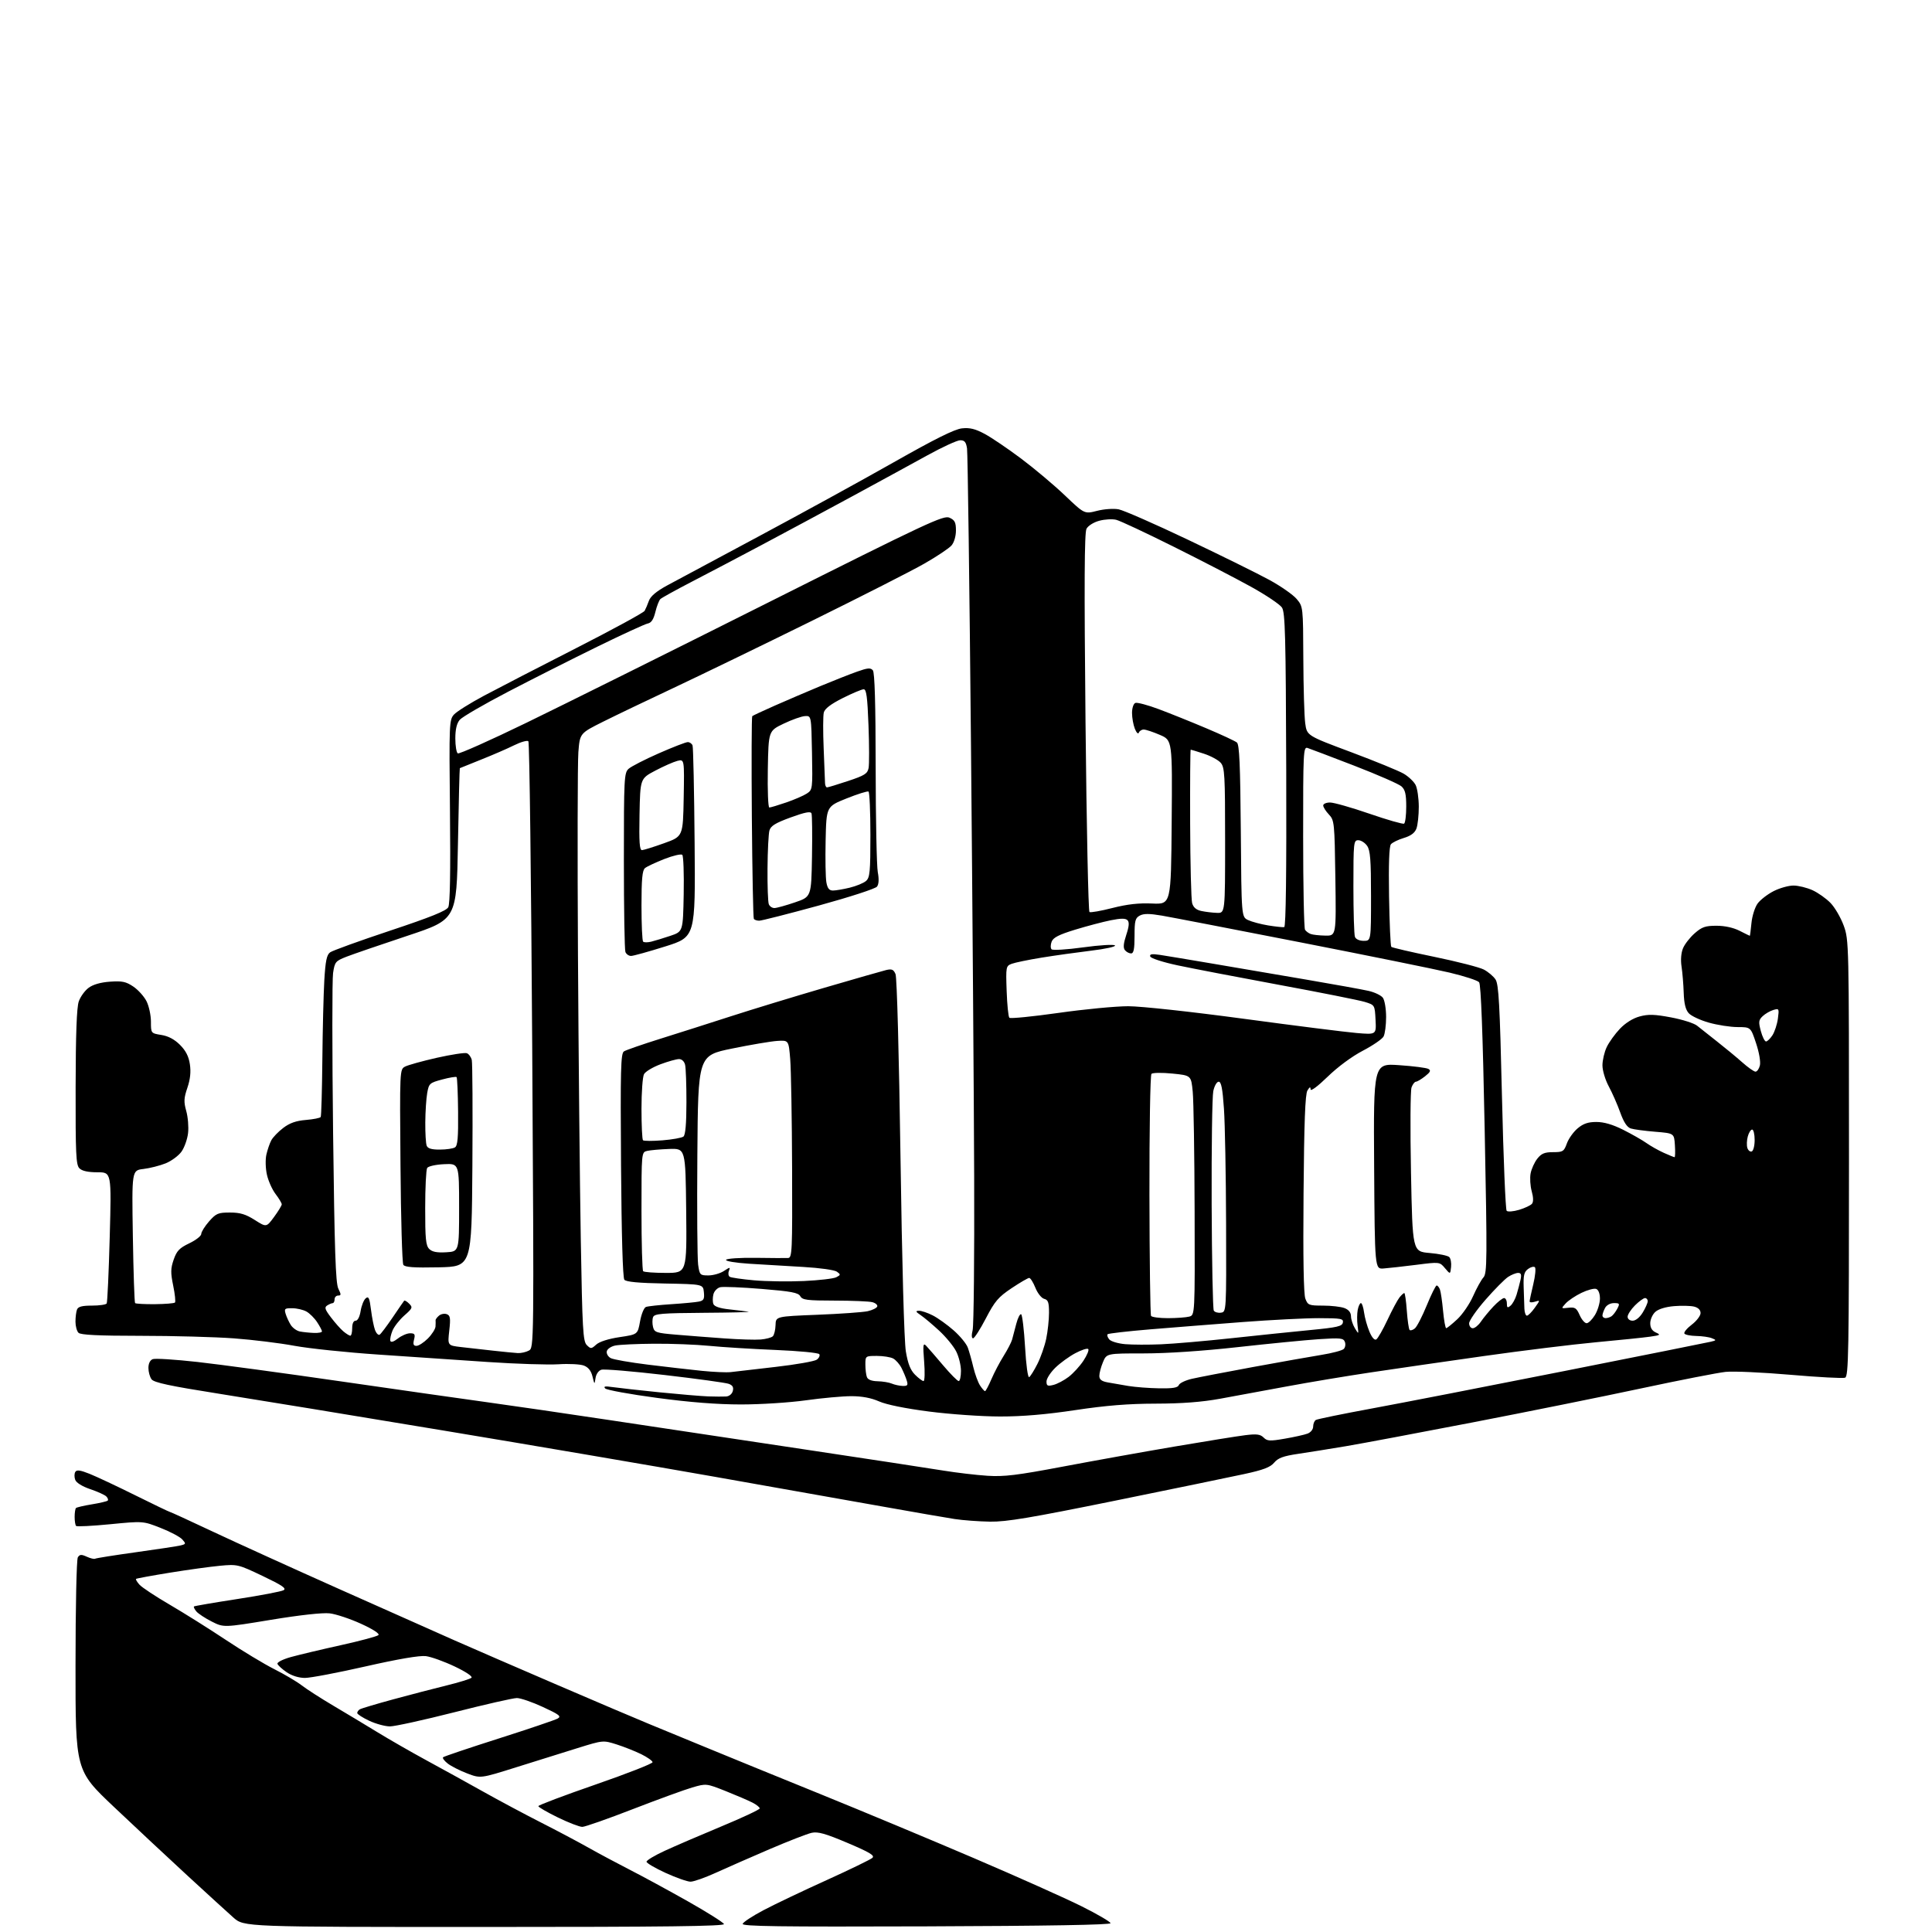 <?xml version="1.0" encoding="UTF-8" standalone="no"?>
<svg 
  version="1.1" 
  xmlns="http://www.w3.org/2000/svg" 
  xmlns:xlink="http://www.w3.org/1999/xlink" 
  xmlns:svg="http://www.w3.org/2000/svg"
  xmlns:rdf="http://www.w3.org/1999/02/22-rdf-syntax-ns#"
  xmlns:cc="http://creativecommons.org/ns#"
  xmlns:dc="http://purl.org/dc/elements/1.1/"
  viewBox="0 0 768 768"
  width="768"
  height="768"
>
<style>svg {background-color: white; }</style>"
<path stroke="none" fill="black" fill-rule="evenodd" d="M192.59,766.00C97.01,766.00 97.01,766.00 92.77,762.25C90.45,760.19 82.23,752.69 74.52,745.59C66.81,738.48 53.64,726.18 45.25,718.24C30.00,703.81 30.00,703.81 30.02,662.15C30.02,638.78 30.43,619.87 30.94,619.06C31.69,617.88 32.34,617.83 34.50,618.82C35.96,619.48 37.45,619.84 37.82,619.61C38.20,619.38 45.47,618.23 54.00,617.04C62.53,615.86 70.53,614.64 71.80,614.33C73.96,613.79 73.99,613.65 72.43,611.92C71.52,610.91 67.64,608.86 63.81,607.36C56.86,604.63 56.86,604.63 43.85,605.90C36.69,606.60 30.58,606.91 30.25,606.59C29.93,606.26 29.67,604.65 29.67,603.00C29.67,601.35 29.91,599.76 30.20,599.47C30.49,599.18 33.32,598.52 36.50,598.00C39.68,597.48 42.52,596.81 42.82,596.51C43.12,596.21 42.87,595.47 42.25,594.85C41.64,594.24 38.77,592.94 35.87,591.96C32.69,590.88 30.33,589.42 29.90,588.25C29.50,587.19 29.52,585.78 29.93,585.11C30.50,584.20 31.87,584.38 35.59,585.86C38.29,586.94 46.48,590.78 53.78,594.41C61.09,598.03 67.26,601.00 67.50,601.00C67.74,601.00 75.49,604.55 84.72,608.90C93.95,613.24 116.35,623.42 134.50,631.52C152.65,639.62 173.35,648.84 180.50,651.99C187.65,655.15 206.10,663.15 221.50,669.77C236.90,676.40 253.32,683.38 258.00,685.30C262.68,687.21 273.25,691.57 281.50,694.98C289.75,698.39 309.77,706.56 326.00,713.14C342.23,719.73 369.68,731.17 387.00,738.58C404.32,745.99 423.65,754.63 429.95,757.78C436.25,760.92 441.42,763.95 441.45,764.50C441.48,765.16 416.26,765.59 368.16,765.76C309.66,765.96 294.91,765.76 295.22,764.76C295.43,764.07 299.18,761.61 303.55,759.31C307.92,757.00 319.15,751.65 328.50,747.42C337.85,743.18 346.08,739.18 346.79,738.53C347.82,737.59 345.76,736.35 336.95,732.61C328.14,728.87 325.15,728.03 322.65,728.57C320.92,728.95 313.33,731.90 305.79,735.13C298.26,738.37 288.64,742.58 284.42,744.51C280.20,746.43 275.74,748.00 274.50,748.00C273.26,748.00 268.82,746.44 264.62,744.53C260.43,742.61 257.00,740.60 257.00,740.06C257.00,739.51 260.26,737.56 264.25,735.72C268.24,733.88 278.36,729.52 286.75,726.03C295.14,722.55 302.00,719.33 302.00,718.87C302.00,718.42 300.71,717.38 299.13,716.57C297.55,715.75 292.77,713.70 288.51,712.00C280.76,708.93 280.76,708.93 275.17,710.55C272.09,711.45 261.45,715.33 251.53,719.17C241.62,723.02 232.60,726.18 231.50,726.21C230.40,726.23 226.01,724.54 221.75,722.46C217.49,720.38 214.00,718.36 214.00,717.97C214.00,717.58 224.24,713.71 236.75,709.38C249.26,705.05 259.46,701.05 259.41,700.50C259.36,699.95 257.34,698.52 254.91,697.32C252.48,696.13 248.08,694.38 245.13,693.44C239.75,691.74 239.75,691.74 229.63,694.88C224.06,696.61 213.09,700.04 205.26,702.50C191.02,706.98 191.02,706.98 185.76,704.98C182.87,703.88 179.38,702.11 178.01,701.06C176.65,700.00 175.80,698.87 176.13,698.54C176.46,698.21 186.42,694.85 198.26,691.08C210.11,687.30 220.63,683.74 221.65,683.17C223.24,682.27 222.41,681.61 215.82,678.56C211.59,676.60 206.93,675.00 205.46,675.00C204.00,675.00 192.83,677.54 180.65,680.64C168.47,683.73 156.93,686.27 155.00,686.27C153.07,686.26 149.36,685.25 146.75,684.02C144.14,682.79 142.00,681.41 142.00,680.95C142.00,680.49 142.46,679.83 143.02,679.49C143.58,679.14 149.54,677.36 156.27,675.53C163.00,673.70 172.55,671.21 177.50,670.00C182.45,668.79 186.91,667.41 187.42,666.93C187.96,666.42 185.16,664.55 180.72,662.44C176.52,660.45 171.38,658.60 169.30,658.34C166.85,658.02 158.34,659.47 145.34,662.42C134.24,664.94 123.40,667.00 121.23,667.00C118.80,667.00 116.03,666.14 113.97,664.75C112.15,663.51 110.49,662.00 110.29,661.39C110.09,660.77 112.49,659.57 115.71,658.68C118.90,657.80 127.80,655.68 135.50,653.98C143.20,652.28 149.92,650.48 150.43,649.97C150.99,649.41 148.29,647.65 143.46,645.45C139.12,643.47 133.53,641.62 131.04,641.33C128.26,641.01 119.22,642.00 107.72,643.90C88.93,647.00 88.93,647.00 84.15,644.58C81.52,643.25 78.78,641.44 78.04,640.55C77.31,639.67 76.89,638.79 77.11,638.59C77.32,638.40 85.05,637.07 94.28,635.65C103.52,634.23 111.81,632.65 112.71,632.14C114.00,631.42 112.20,630.20 104.43,626.49C94.71,621.86 94.36,621.77 87.50,622.41C83.65,622.77 74.65,624.01 67.50,625.17C60.35,626.33 54.32,627.44 54.09,627.63C53.86,627.83 54.48,628.87 55.46,629.95C56.44,631.04 61.85,634.61 67.49,637.90C73.12,641.19 83.12,647.46 89.70,651.84C96.29,656.23 104.99,661.48 109.04,663.52C113.09,665.56 118.00,668.46 119.95,669.97C121.90,671.48 127.55,675.11 132.50,678.04C137.45,680.96 145.32,685.70 150.00,688.56C154.68,691.43 163.45,696.46 169.50,699.75C175.55,703.03 185.68,708.62 192.00,712.16C198.32,715.71 208.68,721.23 215.00,724.45C221.32,727.66 229.88,732.19 234.00,734.52C238.12,736.84 245.55,740.81 250.50,743.34C255.45,745.87 265.78,751.48 273.45,755.81C281.12,760.14 287.57,764.21 287.78,764.84C288.07,765.71 264.47,766.00 192.59,766.00zM393.58,604.88C389.13,604.81 382.80,604.34 379.50,603.84C376.20,603.33 363.38,601.11 351.00,598.90C338.62,596.69 308.48,591.35 284.00,587.02C259.52,582.70 210.93,574.41 176.00,568.61C141.07,562.80 101.03,556.24 87.00,554.02C67.55,550.95 61.20,549.59 60.25,548.30C59.56,547.38 59.00,545.34 59.00,543.78C59.00,542.01 59.65,540.69 60.72,540.28C61.67,539.91 69.65,540.42 78.47,541.40C87.28,542.38 112.94,545.85 135.50,549.12C158.05,552.38 184.38,556.14 194.00,557.46C203.62,558.78 225.22,561.93 242.00,564.46C258.77,566.99 293.43,572.20 319.00,576.04C344.57,579.88 369.77,583.72 375.00,584.58C380.23,585.43 388.10,586.36 392.50,586.64C399.14,587.07 404.24,586.45 422.50,583.00C434.60,580.71 454.62,577.11 467.00,575.01C479.38,572.90 492.01,570.87 495.08,570.50C499.56,569.95 500.99,570.14 502.30,571.44C503.73,572.87 504.76,572.93 510.71,571.90C514.45,571.26 518.51,570.35 519.75,569.89C521.03,569.41 522.00,568.21 522.00,567.08C522.00,566.00 522.48,564.82 523.06,564.46C523.64,564.10 533.66,562.05 545.31,559.90C556.96,557.75 591.48,551.04 622.00,544.98C652.52,538.93 678.62,533.70 680.00,533.37C682.35,532.81 682.38,532.72 680.50,531.96C679.40,531.51 676.61,531.11 674.31,531.07C672.00,531.03 669.87,530.60 669.57,530.11C669.27,529.62 670.59,528.02 672.51,526.56C674.43,525.10 676.00,523.03 676.00,521.97C676.00,520.73 675.08,519.81 673.45,519.40C672.05,519.05 668.46,518.96 665.47,519.21C662.13,519.49 659.25,520.37 658.02,521.49C656.91,522.49 656.00,524.52 656.00,526.00C656.00,527.83 656.72,529.02 658.25,529.70C660.26,530.60 660.03,530.77 656.00,531.34C653.52,531.70 643.85,532.70 634.50,533.56C625.15,534.43 605.12,536.89 590.00,539.03C574.88,541.17 554.62,544.10 545.00,545.54C535.38,546.98 520.30,549.49 511.50,551.13C502.70,552.77 490.77,554.97 485.00,556.02C477.75,557.34 469.83,557.95 459.43,557.97C448.52,557.99 439.68,558.70 427.43,560.54C415.87,562.28 406.38,563.09 397.50,563.08C390.35,563.07 377.67,562.19 369.32,561.11C359.90,559.90 352.36,558.37 349.45,557.08C346.30,555.69 342.65,555.00 338.42,555.00C334.95,555.00 326.79,555.74 320.30,556.65C313.81,557.56 302.20,558.30 294.50,558.29C285.07,558.29 274.16,557.43 261.08,555.67C250.40,554.24 241.17,552.55 240.58,551.93C239.78,551.09 240.54,550.95 243.50,551.39C245.70,551.71 254.03,552.64 262.00,553.45C269.98,554.25 278.75,554.99 281.50,555.09C284.25,555.18 287.46,555.20 288.63,555.13C289.88,555.05 290.99,554.14 291.30,552.95C291.69,551.46 291.24,550.67 289.67,550.09C288.48,549.66 277.03,548.08 264.23,546.59C251.44,545.10 240.10,544.15 239.05,544.49C237.94,544.84 236.96,546.24 236.73,547.80C236.34,550.46 236.32,550.45 235.52,547.17C234.98,544.92 233.88,543.52 232.11,542.84C230.67,542.28 226.12,542.05 222.00,542.32C217.88,542.58 205.28,542.18 194.00,541.42C182.72,540.65 163.15,539.33 150.50,538.47C137.85,537.62 122.78,536.04 117.00,534.97C111.22,533.89 100.42,532.57 93.00,532.02C85.58,531.47 68.90,531.01 55.95,531.01C38.98,531.00 32.06,530.66 31.20,529.80C30.54,529.14 30.00,527.15 30.00,525.38C30.00,523.61 30.27,521.45 30.61,520.58C31.06,519.41 32.61,519.00 36.55,519.00C39.48,519.00 42.12,518.62 42.41,518.15C42.69,517.69 43.24,505.76 43.62,491.65C44.32,466.00 44.32,466.00 38.73,466.00C34.98,466.00 32.62,465.48 31.57,464.43C30.21,463.07 30.01,458.79 30.06,432.18C30.10,411.11 30.49,400.43 31.31,398.09C31.96,396.22 33.73,393.77 35.24,392.66C37.00,391.35 40.02,390.49 43.74,390.23C48.55,389.89 50.08,390.21 53.00,392.18C54.92,393.48 57.29,396.11 58.25,398.02C59.21,399.93 60.00,403.58 60.00,406.12C60.00,410.74 60.00,410.74 64.13,411.41C66.90,411.85 69.35,413.15 71.54,415.34C73.85,417.65 75.02,419.93 75.48,423.06C75.94,426.10 75.63,429.04 74.49,432.40C73.08,436.53 73.01,437.97 74.04,441.65C74.71,444.04 75.04,447.98 74.76,450.41C74.49,452.83 73.31,456.16 72.15,457.79C70.98,459.43 68.13,461.53 65.82,462.46C63.50,463.38 59.53,464.39 57.00,464.69C52.39,465.23 52.39,465.23 52.81,491.37C53.04,505.74 53.44,517.73 53.70,518.00C53.96,518.27 57.50,518.47 61.57,518.43C65.64,518.39 69.23,518.10 69.55,517.78C69.86,517.47 69.55,514.45 68.85,511.07C67.79,505.90 67.82,504.26 69.04,500.72C70.25,497.23 71.32,496.11 75.25,494.23C77.86,492.98 80.00,491.31 80.00,490.52C80.00,489.72 81.40,487.48 83.10,485.53C85.91,482.34 86.71,482.00 91.41,482.00C95.45,482.00 97.65,482.66 101.26,484.95C105.90,487.90 105.90,487.90 108.95,483.75C110.63,481.47 112.00,479.21 112.00,478.74C112.00,478.26 110.90,476.42 109.56,474.66C108.21,472.90 106.66,469.44 106.11,466.97C105.54,464.45 105.45,460.94 105.89,458.97C106.33,457.04 107.21,454.47 107.86,453.27C108.50,452.06 110.63,449.86 112.59,448.37C115.14,446.42 117.68,445.52 121.59,445.20C124.59,444.95 127.24,444.42 127.48,444.03C127.73,443.63 128.02,433.45 128.14,421.40C128.25,409.36 128.61,395.08 128.92,389.67C129.38,381.94 129.87,379.56 131.23,378.57C132.19,377.87 142.90,374.00 155.05,369.96C171.16,364.60 177.42,362.08 178.19,360.64C178.90,359.32 179.12,346.67 178.87,322.44C178.51,287.62 178.58,286.13 180.46,284.05C181.53,282.86 186.93,279.48 192.46,276.53C197.98,273.59 214.43,265.09 229.00,257.66C243.57,250.23 255.84,243.55 256.25,242.82C256.66,242.09 257.43,240.30 257.95,238.83C258.59,237.02 260.91,235.06 265.19,232.73C268.66,230.85 285.23,221.97 302.00,213.00C318.77,204.02 342.80,190.84 355.39,183.70C371.64,174.49 379.47,170.59 382.39,170.28C385.51,169.94 387.69,170.48 391.44,172.49C394.16,173.95 400.68,178.37 405.94,182.32C411.20,186.26 419.01,192.83 423.30,196.92C431.09,204.35 431.09,204.35 436.09,203.07C438.90,202.35 442.65,202.09 444.66,202.46C446.63,202.83 459.04,208.27 472.25,214.56C485.45,220.84 499.98,228.01 504.54,230.50C509.10,232.98 514.00,236.40 515.42,238.08C518.00,241.15 518.00,241.15 518.09,261.83C518.14,273.20 518.47,284.73 518.84,287.46C519.50,292.42 519.50,292.42 537.00,298.96C546.62,302.56 556.07,306.43 558.00,307.56C559.92,308.69 562.05,310.71 562.73,312.05C563.41,313.40 563.98,317.28 563.99,320.68C563.99,324.09 563.57,328.00 563.05,329.38C562.39,331.11 560.82,332.27 558.03,333.11C555.80,333.78 553.50,334.90 552.91,335.61C552.21,336.45 551.96,343.58 552.17,356.36C552.35,367.07 552.75,376.09 553.06,376.39C553.36,376.70 561.04,378.48 570.11,380.35C579.19,382.22 588.04,384.49 589.80,385.39C591.55,386.30 593.67,388.09 594.50,389.36C595.76,391.29 596.20,399.28 597.06,436.09C597.63,460.51 598.47,480.87 598.92,481.32C599.38,481.78 601.61,481.60 603.89,480.92C606.16,480.23 608.45,479.16 608.98,478.52C609.60,477.78 609.56,475.99 608.88,473.54C608.30,471.44 608.10,468.26 608.44,466.46C608.78,464.67 609.97,462.03 611.10,460.60C612.73,458.53 614.01,458.00 617.37,458.00C621.28,458.00 621.69,457.74 622.85,454.55C623.53,452.65 625.46,449.95 627.12,448.55C629.38,446.65 631.29,446.00 634.61,446.00C637.60,446.00 641.10,447.02 645.28,449.13C648.70,450.85 652.84,453.21 654.49,454.38C656.13,455.54 659.22,457.29 661.35,458.25C663.48,459.21 665.42,460.00 665.66,460.00C665.91,460.00 665.97,457.86 665.80,455.25C665.50,450.50 665.50,450.50 657.97,449.89C653.83,449.55 649.47,448.97 648.27,448.59C646.78,448.11 645.47,446.12 644.06,442.20C642.94,439.06 640.89,434.41 639.51,431.85C638.12,429.28 637.00,425.55 637.00,423.50C637.00,421.47 637.76,418.20 638.69,416.25C639.62,414.29 641.98,411.01 643.94,408.95C646.16,406.62 649.12,404.77 651.81,404.05C655.25,403.12 657.74,403.20 664.31,404.44C668.81,405.29 673.46,406.77 674.63,407.74C675.81,408.71 679.36,411.52 682.54,414.00C685.71,416.48 690.20,420.19 692.52,422.25C694.83,424.31 697.23,426.00 697.84,426.00C698.46,426.00 699.24,424.90 699.58,423.55C699.93,422.12 699.30,418.40 698.06,414.69C695.93,408.29 695.93,408.29 690.72,408.28C687.85,408.27 682.71,407.48 679.30,406.51C675.89,405.55 672.29,403.87 671.30,402.77C670.04,401.38 669.44,398.93 669.30,394.64C669.19,391.26 668.80,386.57 668.44,384.22C668.04,381.60 668.26,378.78 669.02,376.96C669.69,375.33 671.78,372.64 673.66,371.00C676.52,368.48 677.91,368.00 682.32,368.00C685.60,368.00 689.05,368.75 691.50,370.00C693.66,371.10 695.50,372.00 695.58,372.00C695.67,372.00 695.96,369.72 696.23,366.93C696.50,364.13 697.60,360.65 698.67,359.18C699.74,357.70 702.60,355.49 705.02,354.25C707.44,353.01 711.02,352.01 712.96,352.02C714.91,352.03 718.30,352.87 720.50,353.87C722.70,354.88 725.92,357.15 727.65,358.93C729.38,360.71 731.74,364.76 732.90,367.94C734.97,373.63 735.00,374.78 735.00,460.38C735.00,537.71 734.83,547.13 733.45,547.66C732.60,547.98 722.84,547.46 711.76,546.50C700.67,545.54 689.08,545.02 685.98,545.34C682.88,545.67 667.78,548.62 652.43,551.90C637.07,555.19 606.92,561.27 585.44,565.42C563.95,569.57 541.23,573.84 534.94,574.90C528.65,575.96 520.12,577.32 516.00,577.93C510.13,578.80 508.06,579.56 506.50,581.43C504.96,583.27 502.19,584.32 494.50,585.98C489.00,587.18 465.86,591.94 443.08,596.58C409.70,603.36 400.08,604.98 393.58,604.88zM391.56,553.00C391.84,553.00 392.98,550.86 394.10,548.25C395.22,545.64 397.40,541.48 398.96,539.00C400.51,536.52 402.03,533.60 402.33,532.50C402.63,531.40 403.38,528.57 403.99,526.22C404.60,523.87 405.47,522.17 405.93,522.45C406.38,522.74 407.08,528.60 407.48,535.48C407.89,542.64 408.59,547.75 409.12,547.43C409.62,547.11 411.10,544.75 412.39,542.18C413.69,539.61 415.26,535.12 415.88,532.20C416.49,529.29 417.00,524.63 417.00,521.86C417.00,517.71 416.66,516.72 415.07,516.31C414.00,516.03 412.44,514.06 411.58,511.90C410.72,509.76 409.61,508.00 409.12,508.00C408.63,508.00 405.48,509.83 402.13,512.07C396.85,515.60 395.46,517.23 391.90,524.07C389.63,528.43 387.34,532.00 386.81,532.00C386.22,532.00 386.15,530.73 386.64,528.75C387.08,526.96 387.36,499.62 387.25,468.00C387.14,436.38 386.57,358.98 385.98,296.00C385.39,233.03 384.68,180.04 384.41,178.25C384.02,175.71 383.42,175.00 381.70,175.01C380.49,175.01 374.55,177.74 368.50,181.08C362.45,184.42 348.95,191.78 338.50,197.45C328.05,203.11 312.07,211.70 303.00,216.52C293.93,221.34 281.32,227.97 275.00,231.24C268.68,234.52 263.06,237.62 262.52,238.13C261.98,238.64 261.08,240.96 260.52,243.27C259.80,246.23 258.91,247.59 257.50,247.85C256.40,248.06 247.40,252.19 237.50,257.04C227.60,261.88 211.62,269.95 202.00,274.96C192.38,279.97 183.71,285.00 182.75,286.14C181.56,287.55 181.00,289.93 181.00,293.55C181.00,296.48 181.44,299.15 181.97,299.48C182.51,299.81 194.77,294.35 209.22,287.33C223.68,280.31 266.87,258.84 305.20,239.60C369.15,207.52 375.11,204.73 377.45,205.80C379.55,206.75 380.00,207.65 380.00,210.87C380.00,213.15 379.27,215.63 378.25,216.82C377.29,217.94 372.45,221.18 367.50,224.01C362.55,226.85 342.30,237.15 322.50,246.91C302.70,256.67 278.06,268.61 267.75,273.46C257.44,278.30 244.84,284.34 239.75,286.88C230.50,291.50 230.50,291.50 229.91,299.00C229.59,303.12 229.52,339.35 229.75,379.50C229.98,419.65 230.49,470.61 230.87,492.75C231.49,528.57 231.75,533.18 233.25,534.68C234.83,536.26 235.07,536.25 237.02,534.48C238.29,533.33 241.88,532.19 246.30,531.53C253.50,530.46 253.50,530.46 254.43,525.27C254.94,522.41 255.99,519.84 256.76,519.54C257.53,519.24 262.07,518.75 266.83,518.44C271.60,518.13 276.54,517.66 277.81,517.40C279.74,517.01 280.07,516.39 279.81,513.72C279.50,510.50 279.50,510.50 264.35,510.22C253.91,510.03 248.89,509.57 248.19,508.72C247.56,507.95 247.07,491.05 246.87,463.20C246.60,425.07 246.76,418.76 248.03,417.94C248.84,417.42 255.35,415.16 262.50,412.92C269.65,410.68 282.25,406.67 290.50,404.00C298.75,401.33 315.40,396.25 327.50,392.71C339.60,389.17 350.74,385.98 352.26,385.61C354.52,385.08 355.20,385.37 355.99,387.23C356.54,388.53 357.38,419.46 357.96,460.00C358.57,502.29 359.42,533.19 360.09,537.22C360.91,542.10 361.90,544.63 363.74,546.47C365.13,547.86 366.66,549.00 367.12,549.00C367.59,549.00 367.70,545.51 367.36,541.25C366.83,534.49 366.94,533.69 368.19,535.00C368.98,535.83 372.01,539.31 374.91,542.75C377.82,546.19 380.60,549.00 381.10,549.00C381.59,549.00 382.00,547.18 382.00,544.96C382.00,542.74 381.14,539.24 380.09,537.19C379.05,535.13 376.01,531.44 373.34,528.97C370.68,526.51 367.38,523.73 366.00,522.80C363.96,521.42 363.83,521.10 365.29,521.05C366.27,521.02 368.75,521.85 370.79,522.90C372.83,523.94 376.58,526.63 379.11,528.86C381.65,531.10 384.18,534.18 384.73,535.72C385.28,537.25 386.27,540.75 386.92,543.50C387.58,546.25 388.77,549.51 389.58,550.75C390.39,551.99 391.28,553.00 391.56,553.00zM460.78,551.88C466.23,551.97 468.20,551.64 468.61,550.58C468.91,549.80 471.25,548.68 473.83,548.09C476.40,547.50 487.27,545.41 498.00,543.43C508.73,541.46 521.00,539.28 525.28,538.59C529.57,537.90 533.56,536.84 534.17,536.23C534.77,535.63 534.97,534.36 534.61,533.42C534.02,531.90 532.85,531.78 524.22,532.35C518.88,532.71 504.40,534.13 492.06,535.50C478.18,537.05 463.95,538.00 454.76,538.00C439.90,538.00 439.90,538.00 438.45,541.47C437.65,543.38 437.00,545.83 437.00,546.92C437.00,548.37 437.88,549.07 440.25,549.51C442.04,549.84 445.75,550.48 448.50,550.94C451.25,551.39 456.78,551.82 460.78,551.88zM358.82,550.93C360.77,550.99 361.03,550.65 360.44,548.75C360.06,547.51 359.12,545.28 358.36,543.78C357.60,542.28 356.11,540.60 355.06,540.03C354.00,539.46 351.08,539.00 348.57,539.00C344.04,539.00 344.00,539.03 344.00,542.42C344.00,544.30 344.27,546.55 344.61,547.42C345.00,548.44 346.51,549.02 348.86,549.07C350.86,549.11 353.40,549.53 354.50,550.00C355.60,550.47 357.54,550.89 358.82,550.93zM418.75,550.53C420.26,550.15 422.98,548.72 424.79,547.34C426.60,545.96 429.25,543.07 430.69,540.90C432.12,538.73 432.98,536.64 432.59,536.26C432.21,535.87 429.90,536.62 427.47,537.91C425.04,539.20 421.46,541.79 419.52,543.68C417.59,545.56 416.00,548.02 416.00,549.16C416.00,550.90 416.42,551.11 418.75,550.53zM290.50,545.43C292.15,545.23 300.15,544.31 308.28,543.37C316.41,542.44 323.79,541.14 324.68,540.49C325.58,539.84 326.03,538.86 325.69,538.31C325.35,537.76 317.54,537.01 308.29,536.63C299.05,536.25 287.23,535.52 282.00,535.00C276.77,534.48 266.88,534.10 260.00,534.15C253.12,534.20 246.16,534.52 244.51,534.88C242.86,535.23 241.38,536.27 241.20,537.19C241.02,538.11 241.73,539.32 242.76,539.87C243.80,540.43 250.46,541.59 257.57,542.47C264.68,543.35 274.32,544.45 279.00,544.93C283.68,545.40 288.85,545.63 290.50,545.43zM205.82,537.87C207.09,537.94 209.07,537.50 210.21,536.89C212.28,535.78 212.28,535.78 211.56,415.64C211.16,349.56 210.47,295.13 210.04,294.67C209.60,294.22 207.05,294.93 204.37,296.26C201.69,297.59 195.79,300.15 191.25,301.95C186.71,303.75 182.90,305.29 182.79,305.36C182.67,305.44 182.33,319.00 182.04,335.50C181.50,365.50 181.50,365.50 161.93,372.00C151.17,375.57 140.28,379.32 137.73,380.31C133.35,382.03 133.07,382.37 132.40,386.81C132.02,389.38 132.02,418.04 132.41,450.50C132.98,497.11 133.41,510.08 134.49,512.25C135.65,514.60 135.64,515.00 134.42,515.00C133.64,515.00 133.00,515.67 133.00,516.50C133.00,517.33 132.66,518.01 132.25,518.02C131.84,518.02 130.86,518.44 130.07,518.94C128.89,519.68 129.16,520.52 131.55,523.67C133.14,525.78 135.36,528.27 136.47,529.22C137.59,530.16 138.84,530.95 139.25,530.97C139.66,530.99 140.00,529.65 140.00,528.00C140.00,526.12 140.51,525.00 141.37,525.00C142.19,525.00 142.99,523.44 143.36,521.13C143.70,519.00 144.61,516.74 145.37,516.11C146.52,515.15 146.89,515.94 147.48,520.66C147.87,523.80 148.60,527.44 149.09,528.75C149.59,530.05 150.41,530.86 150.92,530.55C151.42,530.24 153.73,527.17 156.06,523.74C158.38,520.31 160.45,517.30 160.66,517.06C160.87,516.82 161.77,517.34 162.65,518.23C164.13,519.70 163.97,520.08 160.75,522.91C158.82,524.61 156.70,527.32 156.02,528.94C155.35,530.57 154.97,532.40 155.17,533.02C155.41,533.72 156.53,533.37 158.18,532.07C159.63,530.93 161.81,530.00 163.02,530.00C164.86,530.00 165.12,530.40 164.59,532.50C164.12,534.38 164.35,535.00 165.56,535.00C166.44,535.00 168.47,533.68 170.08,532.08C171.68,530.47 173.05,528.33 173.12,527.33C173.18,526.32 173.20,525.21 173.15,524.85C173.10,524.49 173.72,523.65 174.52,522.98C175.32,522.32 176.71,522.06 177.61,522.41C178.99,522.93 179.15,523.99 178.59,528.94C177.92,534.85 177.92,534.85 183.21,535.47C186.12,535.81 191.88,536.46 196.00,536.91C200.12,537.37 204.54,537.80 205.82,537.87zM461.50,534.38C466.45,534.18 479.05,533.09 489.50,531.96C499.95,530.83 514.12,529.36 520.99,528.70C531.52,527.69 533.53,527.23 533.81,525.75C534.11,524.18 533.14,524.00 524.32,523.99C518.92,523.98 505.27,524.68 494.00,525.53C482.73,526.39 466.16,527.70 457.18,528.44C448.21,529.19 440.61,530.06 440.29,530.38C439.97,530.69 440.27,531.62 440.94,532.43C441.62,533.24 444.47,534.09 447.33,534.33C450.17,534.57 456.55,534.59 461.50,534.38zM302.37,532.48C304.50,532.30 306.68,531.72 307.22,531.18C307.75,530.65 308.24,528.65 308.29,526.75C308.39,523.30 308.39,523.30 324.94,522.64C334.05,522.28 343.04,521.64 344.93,521.22C346.81,520.79 348.52,519.95 348.72,519.35C348.92,518.75 348.05,517.98 346.79,517.64C345.53,517.30 338.78,517.02 331.80,517.01C320.81,517.00 318.97,516.77 318.13,515.27C317.34,513.85 314.59,513.33 302.83,512.37C294.95,511.72 287.53,511.42 286.34,511.68C285.14,511.95 283.91,513.22 283.59,514.51C283.27,515.79 283.26,517.52 283.58,518.36C283.97,519.35 286.12,520.09 289.83,520.49C292.95,520.83 296.40,521.25 297.50,521.42C298.60,521.59 290.66,521.79 279.86,521.86C262.96,521.98 260.13,522.22 259.61,523.58C259.27,524.45 259.27,526.21 259.59,527.50C260.13,529.65 260.88,529.89 268.84,530.56C273.60,530.96 282.23,531.63 288.00,532.04C293.77,532.46 300.24,532.65 302.37,532.48zM547.10,532.44C547.72,532.05 549.74,528.53 551.57,524.62C553.41,520.70 555.55,516.71 556.32,515.75C557.09,514.79 557.95,514.00 558.23,514.00C558.50,514.00 558.96,517.17 559.23,521.04C559.51,524.91 560.01,528.34 560.34,528.68C560.68,529.01 561.62,528.73 562.44,528.05C563.26,527.37 565.38,523.26 567.16,518.91C568.94,514.56 570.71,511.00 571.09,511.00C571.47,511.00 572.06,511.71 572.39,512.58C572.73,513.46 573.29,517.28 573.64,521.08C574.00,524.89 574.56,527.99 574.89,527.97C575.23,527.96 577.20,526.36 579.28,524.43C581.36,522.50 584.19,518.36 585.57,515.24C586.95,512.12 588.81,508.77 589.69,507.79C591.16,506.16 591.21,501.00 590.18,448.89C589.43,410.68 588.70,391.34 587.97,390.46C587.37,389.74 582.07,388.01 576.19,386.62C570.31,385.23 543.67,379.83 517.00,374.61C490.32,369.39 465.51,364.60 461.85,363.97C456.92,363.13 454.65,363.12 453.10,363.95C451.28,364.92 451.00,365.99 451.00,372.04C451.00,377.28 450.66,379.00 449.62,379.00C448.86,379.00 447.77,378.43 447.19,377.72C446.43,376.81 446.58,375.08 447.70,371.66C448.84,368.22 448.97,366.57 448.19,365.79C447.41,365.01 445.55,365.01 441.56,365.82C438.52,366.43 432.17,368.10 427.45,369.54C420.96,371.52 418.67,372.69 418.04,374.33C417.58,375.52 417.57,376.89 418.01,377.36C418.45,377.83 424.09,377.49 430.59,376.59C437.07,375.70 442.75,375.35 443.22,375.82C443.69,376.29 439.44,377.22 433.78,377.90C428.13,378.59 419.24,379.83 414.03,380.68C408.81,381.53 403.49,382.63 402.18,383.12C399.88,384.00 399.82,384.28 400.16,393.93C400.35,399.38 400.83,404.17 401.24,404.58C401.65,404.98 410.42,404.11 420.74,402.65C431.06,401.18 443.55,399.99 448.50,399.99C453.63,400.00 473.42,402.15 494.50,404.99C514.85,407.74 535.01,410.28 539.30,410.64C547.11,411.30 547.11,411.30 546.80,405.40C546.50,399.50 546.50,399.50 542.50,398.27C540.30,397.60 525.00,394.55 508.50,391.50C492.00,388.45 473.81,384.95 468.08,383.73C462.24,382.48 457.47,380.94 457.24,380.22C456.92,379.26 457.87,379.10 461.16,379.59C463.55,379.95 473.15,381.55 482.50,383.14C491.85,384.74 508.50,387.58 519.50,389.45C530.50,391.33 541.51,393.32 543.97,393.88C546.43,394.43 549.02,395.67 549.72,396.63C550.42,397.60 551.00,401.03 551.00,404.26C551.00,407.49 550.55,410.98 549.99,412.02C549.44,413.05 545.72,415.60 541.74,417.68C537.42,419.93 531.78,424.10 527.75,428.02C523.77,431.88 520.99,433.95 520.97,433.04C520.95,431.89 520.63,432.01 519.72,433.50C518.83,434.96 518.41,446.08 518.18,474.50C517.96,500.11 518.21,514.44 518.90,516.25C519.88,518.82 520.33,519.00 525.91,519.00C529.19,519.00 533.02,519.44 534.43,519.98C536.13,520.62 537.01,521.72 537.04,523.23C537.05,524.48 537.76,526.62 538.59,528.00C540.12,530.50 540.12,530.50 539.66,526.96C539.40,525.02 539.43,522.21 539.71,520.71C540.00,519.22 540.57,518.00 540.98,518.00C541.40,518.00 541.97,519.69 542.24,521.75C542.52,523.81 543.47,527.22 544.36,529.32C545.35,531.69 546.39,532.88 547.10,532.44zM124.75,529.86C126.54,529.94 128.00,529.66 127.99,529.25C127.99,528.84 127.12,527.18 126.05,525.57C124.99,523.95 123.08,522.06 121.81,521.35C120.54,520.65 118.01,520.05 116.18,520.04C113.20,520.00 112.93,520.23 113.54,522.25C113.91,523.49 114.83,525.48 115.58,526.68C116.33,527.87 117.97,529.05 119.23,529.29C120.48,529.53 122.96,529.79 124.75,529.86zM585.45,528.00C586.25,528.00 587.72,526.81 588.70,525.35C589.69,523.89 591.92,521.19 593.65,519.35C595.38,517.51 597.29,516.00 597.90,516.00C598.50,516.00 599.00,516.96 599.00,518.12C599.00,519.86 599.26,520.03 600.45,519.04C601.25,518.38 602.33,516.41 602.86,514.67C603.39,512.93 604.09,510.26 604.43,508.75C604.89,506.67 604.66,506.00 603.48,506.00C602.63,506.00 600.83,506.72 599.50,507.59C598.16,508.47 594.12,512.54 590.53,516.65C586.94,520.75 584.00,524.98 584.00,526.05C584.00,527.12 584.65,528.00 585.45,528.00zM630.70,526.00C631.43,526.00 632.92,524.54 634.01,522.75C635.10,520.96 635.99,518.02 636.00,516.22C636.00,514.24 635.41,512.71 634.52,512.37C633.71,512.06 631.07,512.76 628.65,513.93C626.24,515.09 623.42,516.99 622.38,518.13C620.51,520.19 620.52,520.21 623.50,519.85C626.07,519.55 626.70,519.96 627.93,522.75C628.72,524.54 629.96,526.00 630.70,526.00zM649.01,525.00C650.21,525.00 651.83,523.69 653.01,521.75C654.10,519.96 654.99,517.94 655.00,517.25C655.00,516.56 654.52,516.00 653.92,516.00C653.33,516.00 651.53,517.32 649.92,518.92C648.32,520.53 647.00,522.56 647.00,523.42C647.00,524.34 647.85,525.00 649.01,525.00zM464.31,523.99C467.71,523.98 471.51,523.70 472.75,523.37C475.00,522.77 475.00,522.77 474.88,481.63C474.82,459.01 474.48,437.57 474.13,434.00C473.50,427.50 473.50,427.50 466.04,426.76C461.94,426.35 458.20,426.40 457.72,426.88C457.24,427.36 456.88,449.00 456.92,474.97C456.96,500.93 457.25,522.59 457.56,523.09C457.86,523.59 460.90,523.99 464.31,523.99zM638.25,523.98C638.94,523.98 640.00,523.64 640.60,523.23C641.21,522.83 642.23,521.49 642.89,520.25C643.96,518.20 643.85,518.00 641.57,518.00C640.12,518.00 638.63,518.81 638.04,519.93C637.47,521.00 637.00,522.35 637.00,522.93C637.00,523.52 637.56,523.99 638.25,523.98zM606.97,523.00C607.46,523.00 608.86,521.60 610.08,519.89C612.30,516.77 612.30,516.77 610.15,517.45C608.97,517.83 608.02,517.77 608.04,517.32C608.06,516.87 608.71,513.81 609.50,510.51C610.29,507.22 610.58,504.18 610.16,503.76C609.74,503.34 608.52,503.63 607.45,504.42C605.86,505.58 605.53,506.91 605.68,511.67C605.78,514.88 605.91,518.74 605.97,520.25C606.03,521.76 606.48,523.00 606.97,523.00zM485.34,521.81C487.50,521.50 487.50,521.50 487.39,486.50C487.33,467.25 486.95,446.66 486.54,440.75C485.99,432.72 485.46,430.00 484.45,430.00C483.69,430.00 482.74,431.65 482.30,433.75C481.86,435.81 481.57,456.03 481.65,478.69C481.74,501.34 482.12,520.38 482.50,520.99C482.88,521.61 484.16,521.98 485.34,521.81zM319.50,509.23C325.55,508.95 331.37,508.28 332.43,507.73C334.21,506.81 334.23,506.64 332.69,505.52C331.75,504.83 325.88,504.01 319.26,503.63C312.79,503.27 303.13,502.69 297.78,502.35C292.19,501.98 288.30,501.32 288.63,500.79C288.95,500.27 294.22,499.93 300.35,500.01C306.48,500.10 312.29,500.13 313.25,500.08C314.89,500.01 314.99,497.65 314.87,464.25C314.80,444.59 314.46,425.12 314.12,421.00C313.50,413.50 313.50,413.50 309.00,413.78C306.52,413.93 298.43,415.30 291.00,416.82C277.50,419.58 277.50,419.58 277.21,459.04C277.04,480.74 277.19,500.41 277.52,502.75C278.10,506.82 278.27,507.00 281.60,507.00C283.51,507.00 286.27,506.21 287.74,505.25C290.23,503.62 290.36,503.62 289.75,505.22C289.38,506.16 289.54,507.21 290.09,507.55C290.64,507.89 295.01,508.52 299.79,508.95C304.58,509.37 313.45,509.50 319.50,509.23zM576.82,503.68C576.50,506.61 576.50,506.61 574.39,504.11C572.28,501.60 572.28,501.60 562.89,502.80C557.73,503.45 551.92,504.10 550.00,504.24C546.50,504.50 546.50,504.50 546.24,463.61C545.98,422.71 545.98,422.71 556.18,423.42C561.80,423.80 567.02,424.47 567.80,424.91C568.90,425.52 568.61,426.16 566.47,427.85C564.96,429.03 563.33,430.00 562.84,430.00C562.35,430.00 561.57,431.01 561.11,432.25C560.65,433.49 560.55,448.68 560.89,466.00C561.50,497.50 561.50,497.50 568.28,498.08C572.01,498.40 575.53,499.13 576.11,499.71C576.68,500.28 577.00,502.07 576.82,503.68zM264.68,506.00C273.03,506.00 273.03,506.00 272.77,481.25C272.50,456.50 272.50,456.50 266.00,456.73C262.43,456.86 258.49,457.21 257.25,457.50C255.00,458.04 255.00,458.04 255.00,481.35C255.00,494.18 255.30,504.97 255.67,505.33C256.03,505.70 260.09,506.00 264.68,506.00zM174.33,503.78C164.48,503.99 160.94,503.73 160.33,502.78C159.87,502.08 159.36,484.32 159.20,463.31C158.89,425.34 158.90,425.12 161.00,424.00C162.16,423.38 167.84,421.80 173.63,420.49C179.41,419.19 184.79,418.37 185.58,418.67C186.37,418.97 187.25,420.18 187.54,421.36C187.82,422.54 187.93,441.50 187.78,463.50C187.50,503.50 187.50,503.50 174.33,503.78zM177.37,497.80C182.50,497.50 182.50,497.50 182.50,480.00C182.50,462.50 182.50,462.50 176.54,462.78C173.23,462.93 170.24,463.60 169.81,464.28C169.38,464.95 169.02,472.11 169.02,480.18C169.00,492.39 169.27,495.13 170.62,496.48C171.79,497.64 173.67,498.01 177.37,497.80zM696.33,457.72C696.98,457.51 697.50,455.46 697.50,453.17C697.50,450.88 697.05,449.01 696.50,449.02C695.95,449.03 695.17,450.27 694.77,451.77C694.36,453.27 694.29,455.31 694.60,456.31C694.91,457.30 695.69,457.94 696.33,457.72zM174.86,456.98C177.41,456.98 180.11,456.58 180.86,456.10C181.92,455.44 182.20,452.20 182.10,441.94C182.03,434.62 181.76,428.42 181.50,428.17C181.24,427.91 178.67,428.33 175.78,429.11C170.77,430.45 170.50,430.69 169.82,434.50C169.43,436.70 169.09,441.95 169.06,446.17C169.03,450.39 169.27,454.55 169.61,455.42C170.04,456.55 171.54,457.00 174.86,456.98zM263.35,453.30C267.28,452.98 271.03,452.31 271.68,451.80C272.47,451.18 272.86,446.72 272.87,438.19C272.88,431.21 272.64,424.49 272.33,423.25C272.01,421.92 271.02,421.00 269.93,421.00C268.91,421.00 265.58,421.93 262.53,423.07C259.49,424.21 256.54,425.98 256.00,427.01C255.45,428.03 255.00,434.22 255.00,440.77C255.00,447.31 255.27,452.94 255.60,453.27C255.93,453.60 259.42,453.61 263.35,453.30zM702.02,414.00C702.53,414.00 703.68,412.89 704.57,411.54C705.45,410.18 706.43,407.21 706.74,404.92C707.27,400.92 707.21,400.80 704.90,401.49C703.58,401.89 701.68,403.00 700.67,403.96C699.08,405.48 698.99,406.24 699.96,409.86C700.57,412.13 701.50,414.00 702.02,414.00zM250.86,380.00C249.95,380.00 248.94,379.29 248.61,378.42C248.27,377.55 248.00,361.19 248.00,342.07C248.00,309.34 248.11,307.21 249.88,305.61C250.91,304.68 256.31,301.91 261.88,299.46C267.45,297.01 272.63,295.00 273.40,295.00C274.16,295.00 275.02,295.60 275.30,296.33C275.58,297.06 275.95,314.48 276.12,335.05C276.44,372.45 276.44,372.45 264.47,376.22C257.89,378.29 251.76,379.99 250.86,380.00zM258.90,374.32C260.33,373.97 263.75,372.92 266.50,372.00C271.50,370.31 271.50,370.31 271.78,355.48C271.93,347.33 271.68,340.28 271.22,339.82C270.77,339.37 267.56,340.11 264.09,341.47C260.62,342.83 257.15,344.46 256.39,345.09C255.33,345.97 255.00,349.47 255.00,359.96C255.00,367.50 255.29,373.96 255.65,374.32C256.01,374.67 257.47,374.68 258.90,374.32zM542.11,374.00C545.00,374.00 545.00,374.00 545.00,356.22C545.00,341.75 544.71,338.03 543.44,336.22C542.59,335.00 541.01,334.00 539.94,334.00C538.09,334.00 538.00,334.85 538.00,352.42C538.00,362.55 538.27,371.55 538.61,372.42C538.97,373.36 540.39,374.00 542.11,374.00zM526.83,371.92C531.16,372.00 531.16,372.00 530.83,349.08C530.51,326.91 530.43,326.08 528.25,323.76C527.01,322.45 526.00,320.84 526.00,320.19C526.00,319.53 527.24,319.00 528.75,319.01C530.26,319.02 537.31,321.02 544.40,323.47C551.50,325.92 557.69,327.69 558.15,327.41C558.62,327.12 559.00,324.05 559.00,320.60C559.00,315.71 558.58,313.93 557.12,312.61C556.09,311.67 547.65,307.98 538.37,304.39C529.09,300.81 520.71,297.63 519.75,297.32C518.11,296.80 518.00,298.93 518.02,332.63C518.02,352.36 518.36,369.00 518.77,369.60C519.17,370.21 520.17,370.96 521.00,371.27C521.83,371.59 524.45,371.88 526.83,371.92zM510.50,368.54C511.16,368.40 511.43,346.92 511.30,306.06C511.12,252.76 510.88,243.46 509.60,241.51C508.78,240.26 503.25,236.54 497.30,233.25C491.36,229.96 477.50,222.78 466.50,217.30C455.50,211.81 445.25,207.01 443.71,206.63C442.18,206.25 439.15,206.42 436.98,207.01C434.75,207.60 432.54,208.99 431.90,210.19C431.06,211.75 430.96,231.99 431.51,287.17C431.92,328.35 432.63,362.27 433.08,362.55C433.54,362.83 437.65,362.11 442.21,360.94C448.07,359.45 452.70,358.92 458.00,359.16C465.50,359.50 465.50,359.50 465.76,326.88C466.03,294.26 466.03,294.26 461.08,292.13C458.36,290.96 455.46,290.00 454.65,290.00C453.83,290.00 452.96,290.56 452.70,291.25C452.44,291.95 451.74,291.25 451.12,289.68C450.50,288.14 450.00,285.31 450.00,283.40C450.00,281.45 450.58,279.72 451.32,279.43C452.05,279.15 456.22,280.25 460.57,281.88C464.93,283.51 473.43,286.92 479.45,289.47C485.48,292.01 490.98,294.57 491.69,295.16C492.68,295.98 493.03,304.05 493.24,330.35C493.50,364.47 493.50,364.47 496.11,365.73C497.55,366.41 501.15,367.38 504.11,367.87C507.08,368.35 509.95,368.66 510.50,368.54zM301.81,365.99C300.88,366.00 299.91,365.66 299.66,365.25C299.40,364.84 299.05,346.64 298.87,324.80C298.70,302.97 298.77,284.92 299.03,284.68C299.29,284.44 303.32,282.56 308.00,280.49C312.68,278.43 320.77,274.96 326.00,272.78C331.23,270.61 337.84,268.00 340.69,266.99C344.93,265.48 346.08,265.39 346.97,266.46C347.71,267.35 348.07,279.71 348.09,305.06C348.11,325.57 348.49,344.30 348.93,346.67C349.46,349.50 349.35,351.48 348.62,352.45C348.00,353.27 337.60,356.64 325.50,359.96C313.40,363.27 302.74,365.99 301.81,365.99zM483.75,362.88C487.00,363.00 487.00,363.00 487.00,334.11C487.00,308.03 486.83,305.03 485.25,303.22C484.29,302.12 481.28,300.49 478.57,299.61C475.86,298.72 473.50,298.00 473.32,298.00C473.14,298.00 473.04,311.16 473.10,327.25C473.15,343.34 473.51,357.62 473.89,359.00C474.37,360.70 475.53,361.70 477.54,362.13C479.17,362.48 481.96,362.82 483.75,362.88zM307.86,360.96C308.76,360.95 312.43,359.93 316.00,358.71C322.50,356.50 322.50,356.50 322.78,340.54C322.93,331.76 322.84,324.02 322.58,323.34C322.23,322.43 320.04,322.86 314.31,324.94C308.23,327.16 306.38,328.30 305.86,330.14C305.50,331.44 305.15,338.20 305.10,345.17C305.04,352.14 305.27,358.55 305.61,359.42C305.94,360.29 306.95,360.98 307.86,360.96zM331.10,354.00C332.21,354.00 335.23,353.49 337.81,352.86C340.39,352.23 343.29,351.04 344.25,350.20C345.79,348.87 346.00,346.65 346.00,331.90C346.00,322.67 345.66,314.91 345.25,314.66C344.84,314.40 340.90,315.64 336.50,317.40C328.50,320.61 328.50,320.61 328.20,334.06C328.04,341.45 328.17,348.96 328.50,350.75C328.93,353.14 329.62,354.00 331.10,354.00zM255.22,337.94C255.93,337.90 259.88,336.67 264.00,335.19C271.50,332.50 271.50,332.50 271.78,317.13C272.05,301.77 272.05,301.77 269.28,302.46C267.75,302.85 263.80,304.59 260.50,306.33C254.50,309.50 254.50,309.50 254.22,323.75C254.01,334.82 254.23,337.99 255.22,337.94zM305.82,321.00C306.30,321.00 309.32,320.09 312.54,318.99C315.76,317.88 319.44,316.29 320.72,315.45C323.01,313.95 323.05,313.65 322.78,299.21C322.50,284.50 322.50,284.50 319.98,284.66C318.59,284.74 314.77,286.10 311.48,287.68C305.50,290.55 305.50,290.55 305.22,305.77C305.07,314.15 305.34,321.00 305.82,321.00zM328.75,313.00C329.16,313.00 332.93,311.85 337.14,310.45C343.70,308.27 344.86,307.54 345.28,305.30C345.56,303.87 345.54,296.24 345.24,288.35C344.82,277.08 344.41,274.00 343.33,274.00C342.57,274.00 338.82,275.58 334.99,277.50C330.22,279.91 327.86,281.71 327.47,283.25C327.16,284.49 327.14,290.90 327.42,297.50C327.69,304.10 327.94,310.29 327.96,311.25C327.98,312.21 328.34,313.00 328.75,313.00z" />

</svg>